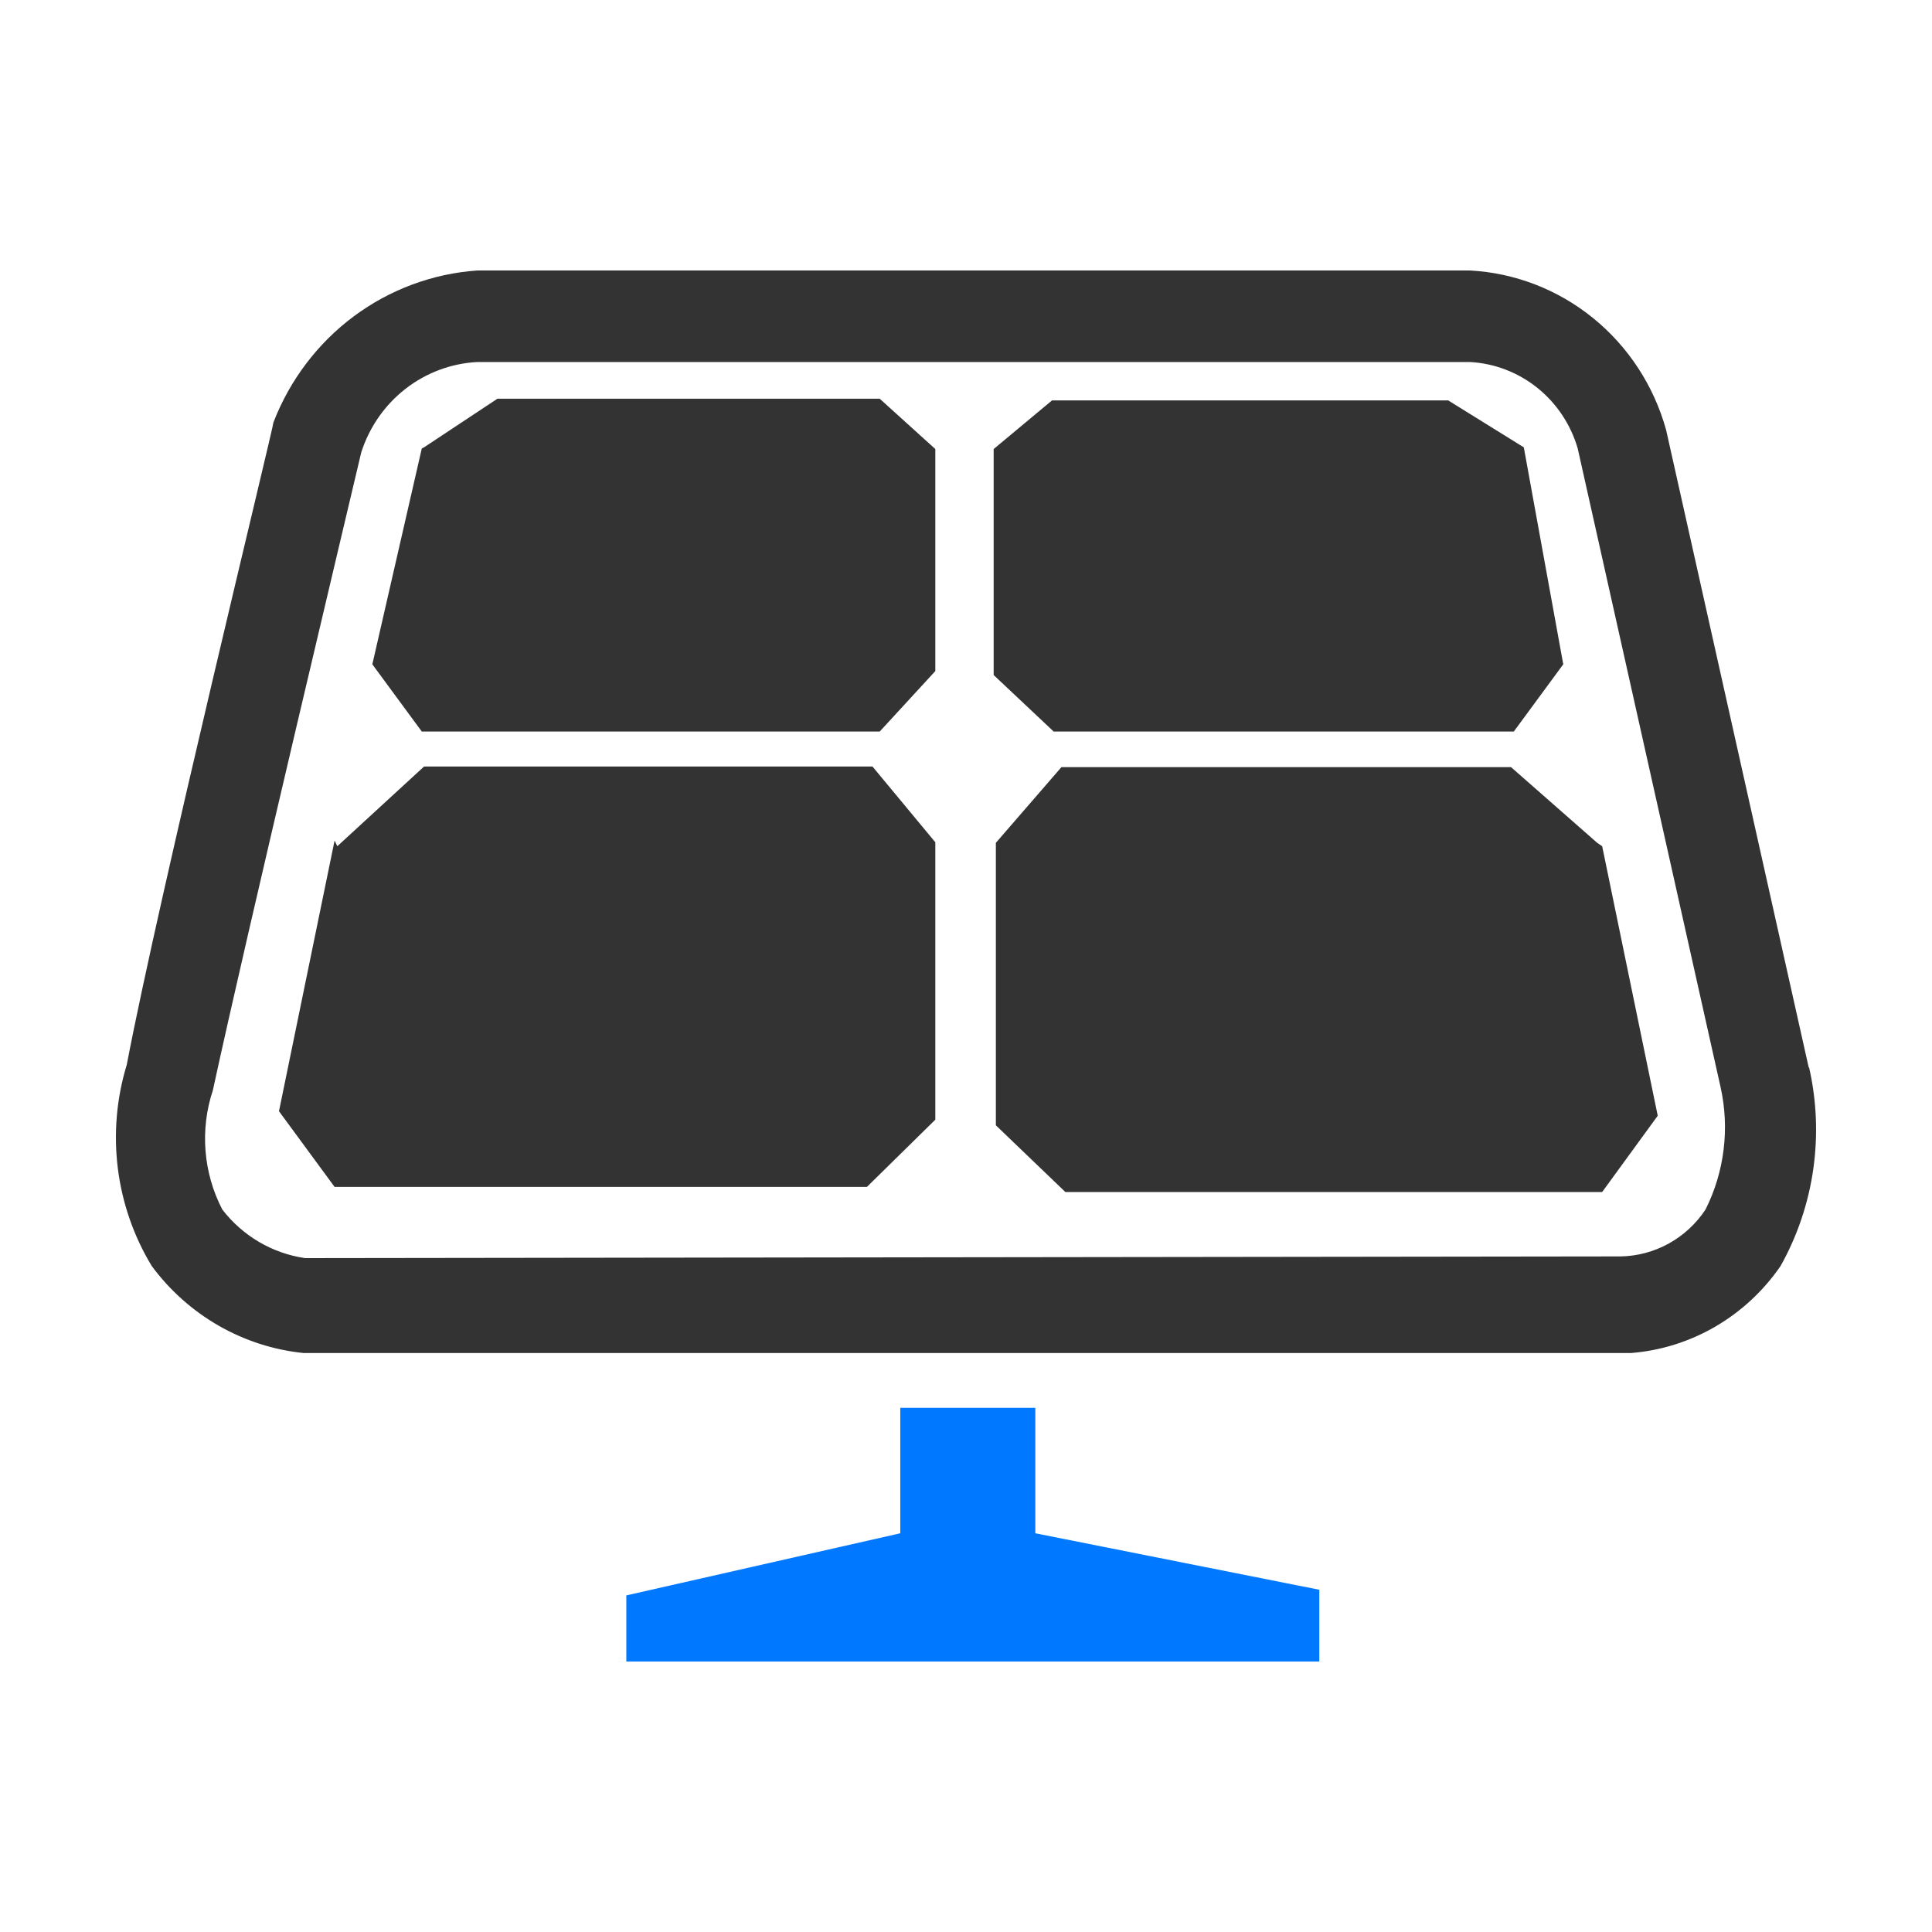 <svg width="50" height="50" viewBox="0 0 50 50" fill="none" xmlns="http://www.w3.org/2000/svg">
<path d="M26.794 39.681L34.144 41.143V43H16.209V41.289L23.299 39.681V36.435H26.794V39.681Z" fill="#0078FF"/>
<path d="M46.814 27.647L43.118 11.123C42.801 9.983 42.141 8.972 41.231 8.233C40.32 7.493 39.205 7.062 38.041 7H12.355C11.199 7.08 10.089 7.492 9.154 8.188C8.22 8.884 7.499 9.837 7.076 10.933C7.076 11.065 4.128 23.114 3.28 27.559C3.016 28.423 2.938 29.335 3.049 30.233C3.161 31.131 3.46 31.994 3.927 32.764C4.393 33.395 4.983 33.92 5.658 34.308C6.334 34.695 7.081 34.937 7.853 35.016H42.212C42.98 34.955 43.726 34.721 44.395 34.331C45.063 33.942 45.639 33.407 46.081 32.764C46.957 31.2 47.219 29.356 46.814 27.603V27.647ZM7.896 32.56C7.049 32.438 6.281 31.987 5.753 31.302C5.509 30.832 5.361 30.316 5.319 29.785C5.277 29.255 5.341 28.721 5.509 28.217C6.401 24.093 9.061 12.937 9.349 11.708C9.558 11.055 9.957 10.481 10.494 10.063C11.031 9.645 11.68 9.403 12.355 9.369H38.041C38.677 9.403 39.286 9.636 39.786 10.037C40.285 10.437 40.651 10.986 40.831 11.606L44.527 28.129C44.767 29.2 44.63 30.323 44.139 31.302C43.896 31.67 43.569 31.972 43.185 32.184C42.802 32.395 42.374 32.509 41.939 32.516L7.896 32.56ZM10.974 11.577L12.873 10.319H22.767L24.206 11.621V17.367L22.767 18.932H10.916L9.636 17.192L10.916 11.606L10.974 11.577ZM8.73 21.9L10.974 19.838H22.58L24.206 21.798V28.977L22.436 30.717H8.659L7.22 28.758L8.659 21.754L8.73 21.9ZM39.436 11.577L40.457 17.192L39.177 18.932H27.269L25.716 17.47V11.621L27.226 10.363H37.48L39.436 11.577ZM41.464 21.9L42.902 28.875L41.464 30.849H27.571L25.773 29.123V21.812L27.47 19.853H39.105L41.335 21.812L41.464 21.9Z" fill="#333333"/>
</svg>
